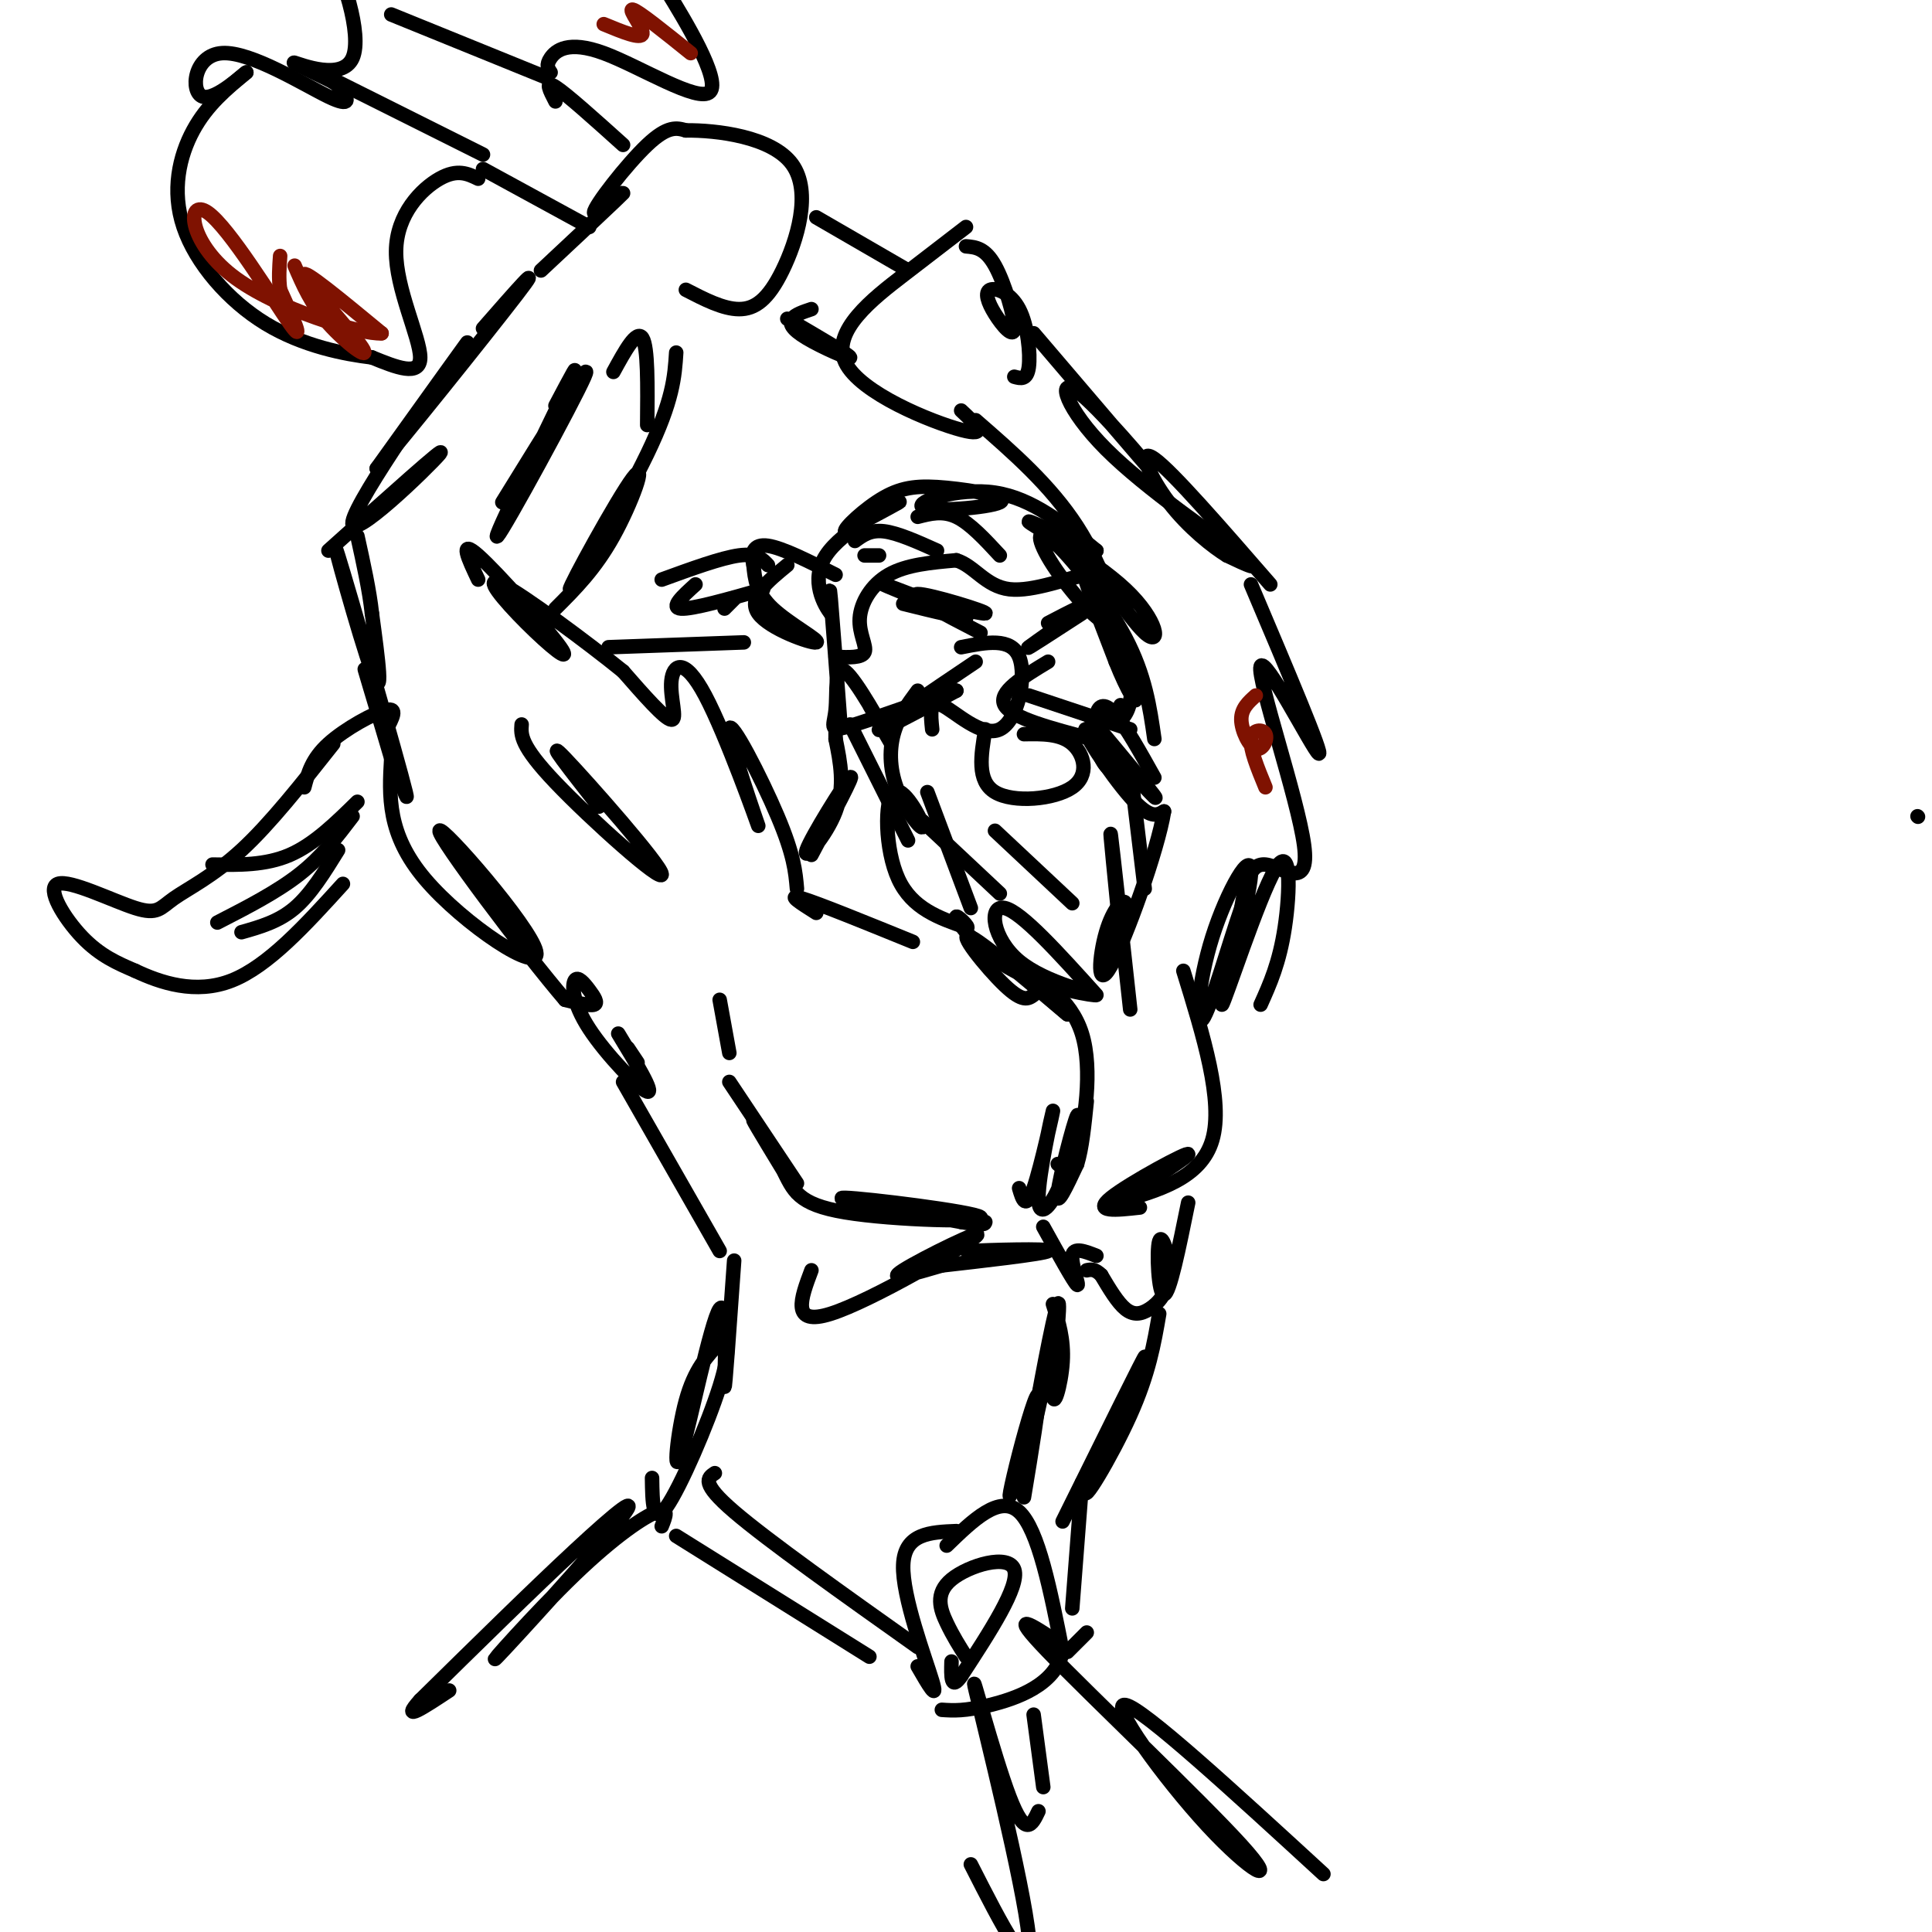 <svg viewBox='0 0 400 400' version='1.1' xmlns='http://www.w3.org/2000/svg' xmlns:xlink='http://www.w3.org/1999/xlink'><g fill='none' stroke='rgb(0,0,0)' stroke-width='3' stroke-linecap='round' stroke-linejoin='round'><path d='M397,169c0.000,0.000 0.100,0.100 0.1,0.1'/><path d='M129,224c0.000,0.000 20.000,35.000 20,35'/><path d='M245,201c4.167,13.500 8.333,27.000 6,35c-2.333,8.000 -11.167,10.500 -20,13'/><path d='M231,249c1.321,-0.762 14.625,-9.167 15,-10c0.375,-0.833 -12.179,5.905 -16,9c-3.821,3.095 1.089,2.548 6,2'/><path d='M151,224c0.000,0.000 14.000,21.000 14,21'/><path d='M165,247c-4.386,-7.218 -8.773,-14.436 -9,-15c-0.227,-0.564 3.704,5.526 6,10c2.296,4.474 2.956,7.333 13,9c10.044,1.667 29.474,2.141 28,1c-1.474,-1.141 -23.850,-3.897 -28,-4c-4.150,-0.103 9.925,2.449 24,5'/><path d='M199,253c4.833,0.833 4.917,0.417 5,0'/><path d='M211,246c0.693,2.353 1.385,4.705 3,0c1.615,-4.705 4.152,-16.468 4,-16c-0.152,0.468 -2.994,13.167 -3,18c-0.006,4.833 2.823,1.801 5,-4c2.177,-5.801 3.701,-14.369 3,-13c-0.701,1.369 -3.629,12.677 -4,16c-0.371,3.323 1.814,-1.338 4,-6'/><path d='M223,241c1.000,-3.167 1.500,-8.083 2,-13'/><path d='M219,241c1.238,1.077 2.476,2.155 4,-3c1.524,-5.155 3.333,-16.542 1,-24c-2.333,-7.458 -8.810,-10.988 -10,-11c-1.190,-0.012 2.905,3.494 7,7'/><path d='M221,210c-3.786,-3.107 -16.750,-14.375 -20,-16c-3.250,-1.625 3.214,6.393 7,10c3.786,3.607 4.893,2.804 6,2'/><path d='M189,195c-9.833,-4.000 -19.667,-8.000 -23,-9c-3.333,-1.000 -0.167,1.000 3,3'/><path d='M151,218c0.000,0.000 -2.000,-11.000 -2,-11'/><path d='M132,220c0.000,0.000 -2.000,-3.000 -2,-3'/><path d='M128,214c3.784,6.231 7.568,12.462 6,12c-1.568,-0.462 -8.489,-7.618 -12,-13c-3.511,-5.382 -3.611,-8.989 -3,-10c0.611,-1.011 1.934,0.574 3,2c1.066,1.426 1.876,2.693 1,3c-0.876,0.307 -3.438,-0.347 -6,-1'/><path d='M117,207c-8.373,-9.756 -26.306,-33.646 -26,-35c0.306,-1.354 18.852,19.828 20,25c1.148,5.172 -15.100,-5.665 -23,-15c-7.900,-9.335 -7.450,-17.167 -7,-25'/><path d='M81,157c-2.958,-10.083 -6.853,-22.790 -5,-17c1.853,5.790 9.456,30.078 8,24c-1.456,-6.078 -11.969,-42.521 -14,-49c-2.031,-6.479 4.420,17.006 7,24c2.580,6.994 1.290,-2.503 0,-12'/><path d='M77,127c-0.500,-4.667 -1.750,-10.333 -3,-16'/><path d='M165,184c-0.303,-3.487 -0.606,-6.974 -4,-15c-3.394,-8.026 -9.879,-20.590 -10,-18c-0.121,2.590 6.122,20.335 6,20c-0.122,-0.335 -6.610,-18.750 -11,-27c-4.390,-8.250 -6.682,-6.337 -7,-3c-0.318,3.337 1.338,8.096 0,8c-1.338,-0.096 -5.669,-5.048 -10,-10'/><path d='M129,139c-7.326,-5.943 -20.643,-15.800 -25,-18c-4.357,-2.200 0.244,3.256 5,8c4.756,4.744 9.665,8.777 7,5c-2.665,-3.777 -12.904,-15.365 -17,-19c-4.096,-3.635 -2.048,0.682 0,5'/><path d='M246,249c-1.915,9.435 -3.831,18.869 -5,19c-1.169,0.131 -1.592,-9.042 -1,-11c0.592,-1.958 2.200,3.300 2,7c-0.200,3.700 -2.208,5.842 -4,7c-1.792,1.158 -3.369,1.331 -5,0c-1.631,-1.331 -3.315,-4.165 -5,-7'/><path d='M228,264c-1.333,-1.333 -2.167,-1.167 -3,-1'/><path d='M168,263c-2.196,5.827 -4.393,11.655 4,9c8.393,-2.655 27.375,-13.792 30,-16c2.625,-2.208 -11.107,4.512 -15,7c-3.893,2.488 2.054,0.744 8,-1'/><path d='M195,262c7.286,-0.833 21.500,-2.417 22,-3c0.500,-0.583 -12.714,-0.167 -16,0c-3.286,0.167 3.357,0.083 10,0'/><path d='M227,260c-2.378,-0.933 -4.756,-1.867 -5,0c-0.244,1.867 1.644,6.533 1,6c-0.644,-0.533 -3.822,-6.267 -7,-12'/><path d='M218,270c1.148,3.620 2.297,7.241 2,12c-0.297,4.759 -2.038,10.657 -2,6c0.038,-4.657 1.856,-19.869 1,-18c-0.856,1.869 -4.388,20.820 -5,25c-0.612,4.180 1.694,-6.410 4,-17'/><path d='M218,278c-1.180,4.043 -6.131,22.651 -8,29c-1.869,6.349 -0.657,0.440 1,-6c1.657,-6.440 3.759,-13.411 4,-12c0.241,1.411 -1.380,11.206 -3,21'/><path d='M240,272c-1.060,6.173 -2.119,12.345 -6,21c-3.881,8.655 -10.583,19.792 -9,15c1.583,-4.792 11.452,-25.512 12,-27c0.548,-1.488 -8.226,16.256 -17,34'/><path d='M152,261c-0.971,13.778 -1.943,27.557 -2,26c-0.057,-1.557 0.799,-18.448 -1,-16c-1.799,2.448 -6.254,24.236 -8,30c-1.746,5.764 -0.785,-4.496 1,-11c1.785,-6.504 4.392,-9.252 7,-12'/><path d='M149,278c1.702,-1.381 2.458,1.167 0,9c-2.458,7.833 -8.131,20.952 -11,25c-2.869,4.048 -2.935,-0.976 -3,-6'/><path d='M68,114c12.548,-11.256 25.095,-22.512 23,-20c-2.095,2.512 -18.833,18.792 -18,14c0.833,-4.792 19.238,-30.655 23,-36c3.762,-5.345 -7.119,9.827 -18,25'/><path d='M78,97c3.956,-4.422 22.844,-27.978 29,-36c6.156,-8.022 -0.422,-0.511 -7,7'/><path d='M115,126c4.107,-4.094 8.214,-8.188 12,-15c3.786,-6.812 7.252,-16.341 4,-12c-3.252,4.341 -13.222,22.553 -13,23c0.222,0.447 10.635,-16.872 16,-28c5.365,-11.128 5.683,-16.064 6,-21'/><path d='M112,56c8.143,-7.613 16.286,-15.226 17,-16c0.714,-0.774 -6.000,5.292 -6,4c-0.000,-1.292 6.714,-9.940 11,-14c4.286,-4.060 6.143,-3.530 8,-3'/><path d='M142,27c6.233,-0.072 17.815,1.249 22,7c4.185,5.751 0.973,15.933 -2,22c-2.973,6.067 -5.707,8.019 -9,8c-3.293,-0.019 -7.147,-2.010 -11,-4'/><path d='M129,30c-5.833,-5.250 -11.667,-10.500 -14,-12c-2.333,-1.500 -1.167,0.750 0,3'/><path d='M122,47c0.000,0.000 -22.000,-12.000 -22,-12'/><path d='M99,37c-2.155,-1.042 -4.310,-2.083 -8,0c-3.690,2.083 -8.917,7.292 -9,15c-0.083,7.708 4.976,17.917 5,22c0.024,4.083 -4.988,2.042 -10,0'/><path d='M77,74c-5.502,-0.654 -14.258,-2.289 -22,-7c-7.742,-4.711 -14.469,-12.499 -17,-20c-2.531,-7.501 -0.866,-14.715 2,-20c2.866,-5.285 6.933,-8.643 11,-12'/><path d='M51,15c-0.237,-0.029 -6.329,5.898 -9,5c-2.671,-0.898 -1.922,-8.622 4,-9c5.922,-0.378 17.018,6.591 22,9c4.982,2.409 3.852,0.260 3,-1c-0.852,-1.260 -1.426,-1.630 -2,-2'/><path d='M69,17c-2.912,-1.525 -9.193,-4.337 -8,-4c1.193,0.337 9.860,3.821 12,-1c2.140,-4.821 -2.246,-17.949 -5,-22c-2.754,-4.051 -3.877,0.974 -5,6'/><path d='M114,15c-0.512,-0.753 -1.025,-1.505 0,-3c1.025,-1.495 3.587,-3.732 11,-1c7.413,2.732 19.678,10.433 22,8c2.322,-2.433 -5.298,-15.001 -9,-21c-3.702,-5.999 -3.486,-5.428 -5,-5c-1.514,0.428 -4.757,0.714 -8,1'/><path d='M125,-6c-1.333,0.167 -0.667,0.083 0,0'/><path d='M70,17c0.000,0.000 30.000,15.000 30,15'/><path d='M81,3c0.000,0.000 32.000,13.000 32,13'/><path d='M163,66c6.399,3.726 12.798,7.452 13,8c0.202,0.548 -5.792,-2.083 -9,-4c-3.208,-1.917 -3.631,-3.119 -3,-4c0.631,-0.881 2.315,-1.440 4,-2'/><path d='M169,45c0.000,0.000 19.000,11.000 19,11'/><path d='M200,47c-3.423,2.631 -6.845,5.262 -13,10c-6.155,4.738 -15.042,11.583 -12,18c3.042,6.417 18.012,12.405 24,14c5.988,1.595 2.994,-1.202 0,-4'/><path d='M200,51c1.981,0.170 3.962,0.340 6,4c2.038,3.660 4.131,10.810 4,13c-0.131,2.190 -2.488,-0.579 -4,-3c-1.512,-2.421 -2.178,-4.494 -1,-5c1.178,-0.506 4.202,0.556 6,4c1.798,3.444 2.371,9.270 2,12c-0.371,2.730 -1.685,2.365 -3,2'/><path d='M214,69c11.796,13.834 23.592,27.668 24,28c0.408,0.332 -10.571,-12.839 -15,-16c-4.429,-3.161 -2.308,3.687 6,12c8.308,8.313 22.802,18.089 28,22c5.198,3.911 1.099,1.955 -3,0'/><path d='M254,115c-2.714,-1.643 -8.000,-5.750 -12,-11c-4.000,-5.250 -6.714,-11.643 -3,-9c3.714,2.643 13.857,14.321 24,26'/><path d='M202,87c7.748,6.744 15.497,13.487 21,22c5.503,8.513 8.762,18.795 7,20c-1.762,1.205 -8.544,-6.667 -12,-12c-3.456,-5.333 -3.584,-8.128 0,-5c3.584,3.128 10.881,12.179 15,20c4.119,7.821 5.059,14.410 6,21'/><path d='M168,177c4.577,-8.607 9.155,-17.214 8,-16c-1.155,1.214 -8.042,12.250 -9,15c-0.958,2.750 4.012,-2.786 6,-8c1.988,-5.214 0.994,-10.107 0,-15'/><path d='M173,153c0.000,-2.500 0.000,-1.250 0,0'/><path d='M190,143c-2.030,2.748 -4.060,5.497 -5,9c-0.940,3.503 -0.791,7.762 1,12c1.791,4.238 5.222,8.456 5,7c-0.222,-1.456 -4.098,-8.584 -6,-7c-1.902,1.584 -1.829,11.881 1,18c2.829,6.119 8.415,8.059 14,10'/><path d='M200,192c1.323,0.521 -2.370,-3.175 -2,-2c0.370,1.175 4.804,7.221 12,11c7.196,3.779 17.156,5.291 17,5c-0.156,-0.291 -10.427,-2.386 -16,-7c-5.573,-4.614 -6.450,-11.747 -3,-11c3.450,0.747 11.225,9.373 19,18'/><path d='M226,149c7.304,8.744 14.607,17.488 13,16c-1.607,-1.488 -12.125,-13.208 -14,-14c-1.875,-0.792 4.893,9.345 9,14c4.107,4.655 5.554,3.827 7,3'/><path d='M241,168c-1.274,8.008 -7.960,26.528 -11,32c-3.040,5.472 -2.434,-2.104 -1,-7c1.434,-4.896 3.695,-7.113 4,-6c0.305,1.113 -1.348,5.557 -3,10'/><path d='M199,134c5.179,-1.030 10.357,-2.060 12,2c1.643,4.060 -0.250,13.208 -4,15c-3.750,1.792 -9.357,-3.774 -12,-5c-2.643,-1.226 -2.321,1.887 -2,5'/><path d='M217,137c-5.250,3.167 -10.500,6.333 -9,9c1.500,2.667 9.750,4.833 18,7'/><path d='M204,151c-0.905,5.351 -1.810,10.702 2,13c3.810,2.298 12.333,1.542 16,-1c3.667,-2.542 2.476,-6.869 0,-9c-2.476,-2.131 -6.238,-2.065 -10,-2'/><path d='M174,150c-0.833,-11.083 -1.667,-22.167 -2,-26c-0.333,-3.833 -0.167,-0.417 0,3'/><path d='M172,127c-1.250,-1.524 -4.375,-6.833 -1,-12c3.375,-5.167 13.250,-10.190 15,-11c1.750,-0.810 -4.625,2.595 -11,6'/><path d='M175,110c-0.418,-0.498 4.038,-4.742 8,-7c3.962,-2.258 7.432,-2.531 13,-2c5.568,0.531 13.235,1.864 11,3c-2.235,1.136 -14.371,2.075 -16,1c-1.629,-1.075 7.249,-4.164 15,-3c7.751,1.164 14.376,6.582 21,12'/><path d='M227,114c-1.009,-0.119 -14.033,-6.416 -14,-6c0.033,0.416 13.122,7.544 20,14c6.878,6.456 7.544,12.238 4,9c-3.544,-3.238 -11.298,-15.497 -13,-16c-1.702,-0.503 2.649,10.748 7,22'/><path d='M231,137c2.366,5.980 4.780,9.931 4,7c-0.780,-2.931 -4.756,-12.744 -5,-14c-0.244,-1.256 3.242,6.047 4,11c0.758,4.953 -1.212,7.558 -2,8c-0.788,0.442 -0.394,-1.279 0,-3'/><path d='M108,150c-0.167,2.149 -0.333,4.298 7,12c7.333,7.702 22.167,20.958 22,19c-0.167,-1.958 -15.333,-19.131 -20,-24c-4.667,-4.869 1.167,2.565 7,10'/><path d='M104,104c9.649,-15.631 19.298,-31.262 17,-26c-2.298,5.262 -16.542,31.417 -18,33c-1.458,1.583 9.869,-21.405 14,-30c4.131,-8.595 1.065,-2.798 -2,3'/><path d='M134,88c0.083,-8.083 0.167,-16.167 -1,-18c-1.167,-1.833 -3.583,2.583 -6,7'/><path d='M226,307c0.000,0.000 0.100,0.100 0.1,0.1'/><path d='M224,307c0.000,0.000 -2.000,26.000 -2,26'/><path d='M198,317c-5.378,0.222 -10.756,0.444 -11,7c-0.244,6.556 4.644,19.444 6,24c1.356,4.556 -0.822,0.778 -3,-3'/><path d='M196,320c5.500,-5.333 11.000,-10.667 15,-7c4.000,3.667 6.500,16.333 9,29'/><path d='M220,342c-1.489,6.911 -9.711,9.689 -15,11c-5.289,1.311 -7.644,1.156 -10,1'/><path d='M200,343c-1.351,-2.131 -2.702,-4.262 -4,-7c-1.298,-2.738 -2.542,-6.083 1,-9c3.542,-2.917 11.869,-5.405 13,-2c1.131,3.405 -4.935,12.702 -11,22'/><path d='M199,347c-2.167,3.167 -2.083,0.083 -2,-3'/><path d='M148,305c-1.500,1.000 -3.000,2.000 4,8c7.000,6.000 22.500,17.000 38,28'/><path d='M140,318c0.000,0.000 40.000,25.000 40,25'/><path d='M221,342c0.000,0.000 4.000,-4.000 4,-4'/><path d='M163,117c-4.137,3.393 -8.274,6.786 -6,10c2.274,3.214 10.958,6.250 12,6c1.042,-0.250 -5.560,-3.786 -9,-7c-3.440,-3.214 -3.720,-6.107 -4,-9'/><path d='M156,117c-0.578,-2.556 -0.022,-4.444 3,-4c3.022,0.444 8.511,3.222 14,6'/><path d='M159,117c-1.167,-1.250 -2.333,-2.500 -6,-2c-3.667,0.500 -9.833,2.750 -16,5'/><path d='M154,133c0.000,0.000 -28.000,1.000 -28,1'/><path d='M69,154c-6.552,8.288 -13.103,16.575 -19,22c-5.897,5.425 -11.138,7.987 -14,10c-2.862,2.013 -3.344,3.478 -8,2c-4.656,-1.478 -13.484,-5.898 -16,-5c-2.516,0.898 1.281,7.114 5,11c3.719,3.886 7.359,5.443 11,7'/><path d='M28,201c5.133,2.422 12.467,4.978 20,2c7.533,-2.978 15.267,-11.489 23,-20'/><path d='M63,163c0.778,-2.933 1.556,-5.867 5,-9c3.444,-3.133 9.556,-6.467 12,-7c2.444,-0.533 1.222,1.733 0,4'/><path d='M45,191c6.167,-3.167 12.333,-6.333 17,-10c4.667,-3.667 7.833,-7.833 11,-12'/><path d='M50,193c3.833,-1.083 7.667,-2.167 11,-5c3.333,-2.833 6.167,-7.417 9,-12'/><path d='M44,179c5.500,0.083 11.000,0.167 16,-2c5.000,-2.167 9.500,-6.583 14,-11'/><path d='M144,121c-2.667,2.417 -5.333,4.833 -3,5c2.333,0.167 9.667,-1.917 17,-4'/><path d='M150,126c0.000,0.000 2.000,-2.000 2,-2'/><path d='M173,136c2.744,0.119 5.488,0.238 6,-1c0.512,-1.238 -1.208,-3.833 -1,-7c0.208,-3.167 2.345,-6.905 6,-9c3.655,-2.095 8.827,-2.548 14,-3'/><path d='M198,116c3.726,1.119 6.042,5.417 11,6c4.958,0.583 12.560,-2.548 16,-3c3.440,-0.452 2.720,1.774 2,4'/><path d='M207,115c-3.083,-3.333 -6.167,-6.667 -9,-8c-2.833,-1.333 -5.417,-0.667 -8,0'/><path d='M194,114c-4.083,-1.833 -8.167,-3.667 -11,-4c-2.833,-0.333 -4.417,0.833 -6,2'/><path d='M182,115c0.000,0.000 -3.000,0.000 -3,0'/><path d='M187,125c6.689,1.667 13.378,3.333 11,2c-2.378,-1.333 -13.822,-5.667 -15,-6c-1.178,-0.333 7.911,3.333 17,7'/><path d='M200,128c-1.322,-0.094 -13.128,-3.829 -12,-4c1.128,-0.171 15.188,3.223 16,3c0.812,-0.223 -11.625,-4.064 -14,-4c-2.375,0.064 5.313,4.032 13,8'/><path d='M217,129c4.422,-2.311 8.844,-4.622 7,-3c-1.844,1.622 -9.956,7.178 -11,8c-1.044,0.822 4.978,-3.089 11,-7'/><path d='M202,137c-9.667,6.500 -19.333,13.000 -20,14c-0.667,1.000 7.667,-3.500 16,-8'/><path d='M198,143c-2.048,0.334 -15.168,5.170 -21,7c-5.832,1.830 -4.378,0.656 -4,-3c0.378,-3.656 -0.321,-9.792 2,-8c2.321,1.792 7.663,11.512 9,14c1.337,2.488 -1.332,-2.256 -4,-7'/><path d='M176,150c0.000,0.000 12.000,24.000 12,24'/><path d='M192,164c0.000,0.000 9.000,24.000 9,24'/><path d='M191,170c0.000,0.000 16.000,15.000 16,15'/><path d='M206,172c0.000,0.000 16.000,15.000 16,15'/><path d='M213,144c0.000,0.000 21.000,7.000 21,7'/><path d='M233,161c-1.929,-0.750 -3.857,-1.500 -5,-4c-1.143,-2.500 -1.500,-6.750 -1,-9c0.500,-2.250 1.857,-2.500 4,0c2.143,2.500 5.071,7.750 8,13'/><path d='M234,159c0.000,0.000 3.000,25.000 3,25'/><path d='M232,194c-1.167,-11.750 -2.333,-23.500 -2,-21c0.333,2.500 2.167,19.250 4,36'/><path d='M259,121c7.604,17.935 15.209,35.869 14,35c-1.209,-0.869 -11.231,-20.542 -12,-18c-0.769,2.542 7.716,27.300 9,37c1.284,9.700 -4.633,4.343 -8,4c-3.367,-0.343 -4.183,4.329 -5,9'/><path d='M257,188c-2.539,7.269 -6.386,20.942 -8,23c-1.614,2.058 -0.997,-7.498 2,-17c2.997,-9.502 8.372,-18.949 8,-13c-0.372,5.949 -6.491,27.296 -6,27c0.491,-0.296 7.594,-22.233 11,-28c3.406,-5.767 3.116,4.638 2,12c-1.116,7.362 -3.058,11.681 -5,16'/><path d='M137,316c0.809,-1.997 1.617,-3.995 -1,-3c-2.617,0.995 -8.660,4.982 -17,13c-8.340,8.018 -18.978,20.067 -16,17c2.978,-3.067 19.571,-21.249 25,-28c5.429,-6.751 -0.306,-2.072 -9,6c-8.694,8.072 -20.347,19.536 -32,31'/><path d='M87,352c-4.333,4.833 0.833,1.417 6,-2'/><path d='M214,355c0.000,0.000 2.000,15.000 2,15'/><path d='M215,375c-1.345,2.827 -2.690,5.655 -6,-3c-3.310,-8.655 -8.583,-28.792 -7,-22c1.583,6.792 10.024,40.512 11,51c0.976,10.488 -5.512,-2.256 -12,-15'/><path d='M219,340c-5.386,-3.550 -10.772,-7.100 -2,2c8.772,9.100 31.702,30.852 40,40c8.298,9.148 1.965,5.694 -7,-4c-8.965,-9.694 -20.561,-25.627 -17,-25c3.561,0.627 22.281,17.813 41,35'/></g>
<g fill='none' stroke='rgb(127,18,1)' stroke-width='3' stroke-linecap='round' stroke-linejoin='round'><path d='M61,55c1.714,3.988 3.429,7.976 7,12c3.571,4.024 9.000,8.083 7,5c-2.000,-3.083 -11.429,-13.310 -12,-15c-0.571,-1.690 7.714,5.155 16,12'/><path d='M79,69c-3.965,0.316 -21.877,-4.895 -31,-12c-9.123,-7.105 -9.456,-16.105 -5,-13c4.456,3.105 13.702,18.316 17,23c3.298,4.684 0.649,-1.158 -2,-7'/><path d='M58,60c-0.333,-2.333 -0.167,-4.667 0,-7'/><path d='M125,5c3.867,1.600 7.733,3.200 8,2c0.267,-1.200 -3.067,-5.200 -2,-5c1.067,0.200 6.533,4.600 12,9'/><path d='M260,144c-1.518,1.351 -3.037,2.702 -3,5c0.037,2.298 1.628,5.544 3,6c1.372,0.456 2.523,-1.877 2,-3c-0.523,-1.123 -2.721,-1.035 -3,1c-0.279,2.035 1.360,6.018 3,10'/></g>
</svg>